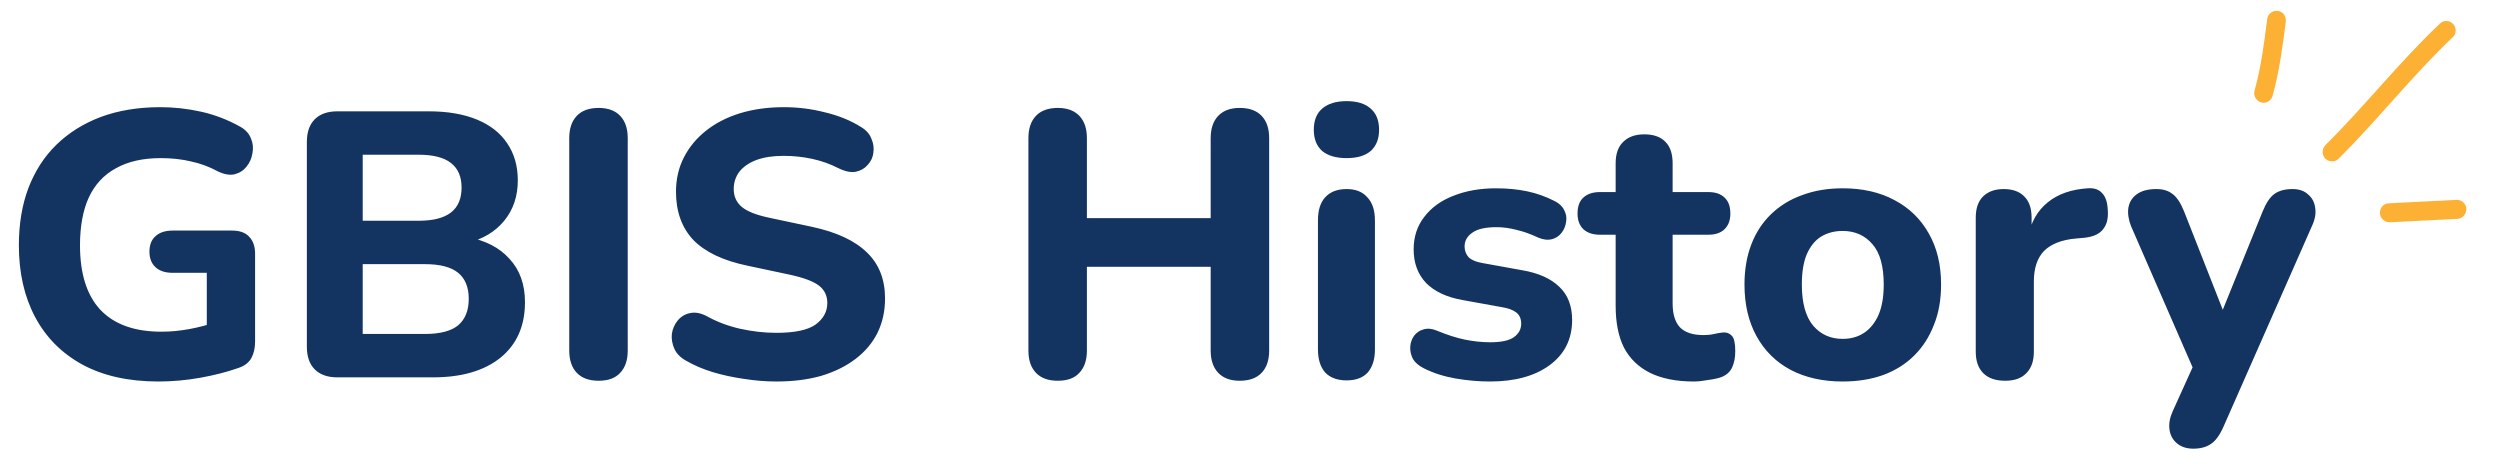 <svg xmlns="http://www.w3.org/2000/svg" width="318" height="59" viewBox="0 0 318 59" fill="none"><path d="M20.16 48.528C16.352 48.528 13.12 47.808 10.464 46.368C7.84 44.928 5.84 42.912 4.464 40.32C3.088 37.728 2.4 34.688 2.4 31.2C2.4 28.512 2.8 26.096 3.6 23.952C4.432 21.776 5.616 19.936 7.152 18.432C8.72 16.896 10.608 15.712 12.816 14.88C15.056 14.048 17.584 13.632 20.4 13.632C22.128 13.632 23.856 13.824 25.584 14.208C27.312 14.592 28.976 15.232 30.576 16.128C31.248 16.512 31.696 17.008 31.92 17.616C32.176 18.192 32.24 18.816 32.112 19.488C32.016 20.128 31.76 20.704 31.344 21.216C30.96 21.696 30.448 22.016 29.808 22.176C29.2 22.304 28.496 22.176 27.696 21.792C26.64 21.216 25.52 20.8 24.336 20.544C23.152 20.256 21.856 20.112 20.448 20.112C18.176 20.112 16.272 20.544 14.736 21.408C13.2 22.24 12.048 23.488 11.28 25.152C10.544 26.784 10.176 28.8 10.176 31.2C10.176 34.816 11.04 37.552 12.768 39.408C14.528 41.264 17.12 42.192 20.544 42.192C21.696 42.192 22.88 42.08 24.096 41.856C25.312 41.632 26.512 41.312 27.696 40.896L26.304 43.92V34.704H21.984C21.024 34.704 20.288 34.464 19.776 33.984C19.264 33.504 19.008 32.848 19.008 32.016C19.008 31.152 19.264 30.496 19.776 30.048C20.288 29.568 21.024 29.328 21.984 29.328H29.52C30.48 29.328 31.2 29.584 31.68 30.096C32.192 30.608 32.448 31.344 32.448 32.304V43.44C32.448 44.272 32.288 44.976 31.968 45.552C31.648 46.128 31.104 46.544 30.336 46.8C28.896 47.312 27.28 47.728 25.488 48.048C23.696 48.368 21.92 48.528 20.16 48.528ZM42.921 48C41.673 48 40.713 47.664 40.041 46.992C39.369 46.32 39.033 45.36 39.033 44.112V18.048C39.033 16.8 39.369 15.84 40.041 15.168C40.713 14.496 41.673 14.16 42.921 14.16H54.537C56.937 14.16 58.985 14.512 60.681 15.216C62.377 15.92 63.657 16.928 64.521 18.24C65.417 19.552 65.865 21.12 65.865 22.944C65.865 24.96 65.289 26.672 64.137 28.08C62.985 29.488 61.401 30.432 59.385 30.912V30.144C61.721 30.56 63.529 31.488 64.809 32.928C66.121 34.336 66.777 36.176 66.777 38.448C66.777 41.456 65.737 43.808 63.657 45.504C61.577 47.168 58.713 48 55.065 48H42.921ZM46.137 42.48H54.057C55.977 42.48 57.385 42.112 58.281 41.376C59.177 40.608 59.625 39.488 59.625 38.016C59.625 36.544 59.177 35.44 58.281 34.704C57.385 33.968 55.977 33.6 54.057 33.6H46.137V42.48ZM46.137 28.08H53.241C55.097 28.08 56.473 27.728 57.369 27.024C58.265 26.32 58.713 25.264 58.713 23.856C58.713 22.48 58.265 21.44 57.369 20.736C56.473 20.032 55.097 19.68 53.241 19.68H46.137V28.08ZM76.152 48.432C74.936 48.432 74.008 48.096 73.368 47.424C72.728 46.752 72.408 45.808 72.408 44.592V17.568C72.408 16.352 72.728 15.408 73.368 14.736C74.008 14.064 74.936 13.728 76.152 13.728C77.336 13.728 78.248 14.064 78.888 14.736C79.528 15.408 79.848 16.352 79.848 17.568V44.592C79.848 45.808 79.528 46.752 78.888 47.424C78.28 48.096 77.368 48.432 76.152 48.432ZM98.754 48.528C97.41 48.528 96.034 48.416 94.626 48.192C93.25 48 91.922 47.712 90.642 47.328C89.394 46.944 88.274 46.464 87.282 45.888C86.578 45.504 86.082 45.008 85.794 44.4C85.506 43.76 85.394 43.12 85.458 42.48C85.554 41.84 85.794 41.28 86.178 40.8C86.594 40.288 87.106 39.968 87.714 39.84C88.354 39.68 89.058 39.792 89.826 40.176C91.138 40.912 92.562 41.456 94.098 41.808C95.666 42.16 97.218 42.336 98.754 42.336C101.09 42.336 102.754 41.984 103.746 41.28C104.738 40.544 105.234 39.632 105.234 38.544C105.234 37.616 104.882 36.88 104.178 36.336C103.474 35.792 102.242 35.328 100.482 34.944L95.058 33.792C91.986 33.152 89.698 32.064 88.194 30.528C86.722 28.96 85.986 26.912 85.986 24.384C85.986 22.784 86.322 21.328 86.994 20.016C87.666 18.704 88.61 17.568 89.826 16.608C91.042 15.648 92.482 14.912 94.146 14.4C95.842 13.888 97.698 13.632 99.714 13.632C101.506 13.632 103.266 13.856 104.994 14.304C106.722 14.72 108.242 15.344 109.554 16.176C110.194 16.56 110.626 17.056 110.85 17.664C111.106 18.24 111.186 18.832 111.09 19.44C111.026 20.016 110.786 20.528 110.37 20.976C109.986 21.424 109.49 21.712 108.882 21.84C108.274 21.968 107.538 21.824 106.674 21.408C105.618 20.864 104.498 20.464 103.314 20.208C102.13 19.952 100.914 19.824 99.666 19.824C98.322 19.824 97.17 20 96.21 20.352C95.282 20.704 94.562 21.2 94.05 21.84C93.57 22.48 93.33 23.216 93.33 24.048C93.33 24.976 93.666 25.728 94.338 26.304C95.01 26.88 96.178 27.344 97.842 27.696L103.266 28.848C106.402 29.52 108.738 30.608 110.274 32.112C111.81 33.584 112.578 35.536 112.578 37.968C112.578 39.568 112.258 41.024 111.618 42.336C110.978 43.616 110.05 44.72 108.834 45.648C107.618 46.576 106.162 47.296 104.466 47.808C102.77 48.288 100.866 48.528 98.754 48.528ZM134.558 48.432C133.342 48.432 132.414 48.096 131.774 47.424C131.134 46.752 130.814 45.808 130.814 44.592V17.568C130.814 16.352 131.134 15.408 131.774 14.736C132.414 14.064 133.342 13.728 134.558 13.728C135.742 13.728 136.654 14.064 137.294 14.736C137.934 15.408 138.254 16.352 138.254 17.568V27.744H153.998V17.568C153.998 16.352 154.318 15.408 154.958 14.736C155.598 14.064 156.51 13.728 157.694 13.728C158.91 13.728 159.838 14.064 160.478 14.736C161.118 15.408 161.438 16.352 161.438 17.568V44.592C161.438 45.808 161.118 46.752 160.478 47.424C159.838 48.096 158.91 48.432 157.694 48.432C156.51 48.432 155.598 48.096 154.958 47.424C154.318 46.752 153.998 45.808 153.998 44.592V33.936H138.254V44.592C138.254 45.808 137.934 46.752 137.294 47.424C136.686 48.096 135.774 48.432 134.558 48.432ZM171.291 48.384C170.107 48.384 169.195 48.048 168.555 47.376C167.947 46.672 167.643 45.696 167.643 44.448V28.032C167.643 26.752 167.947 25.776 168.555 25.104C169.195 24.4 170.107 24.048 171.291 24.048C172.443 24.048 173.323 24.4 173.931 25.104C174.571 25.776 174.891 26.752 174.891 28.032V44.448C174.891 45.696 174.587 46.672 173.979 47.376C173.371 48.048 172.475 48.384 171.291 48.384ZM171.291 20.112C169.947 20.112 168.907 19.808 168.171 19.2C167.467 18.56 167.115 17.664 167.115 16.512C167.115 15.328 167.467 14.432 168.171 13.824C168.907 13.184 169.947 12.864 171.291 12.864C172.635 12.864 173.659 13.184 174.363 13.824C175.067 14.432 175.419 15.328 175.419 16.512C175.419 17.664 175.067 18.56 174.363 19.2C173.659 19.808 172.635 20.112 171.291 20.112ZM189.511 48.528C188.103 48.528 186.647 48.4 185.143 48.144C183.671 47.888 182.327 47.456 181.111 46.848C180.471 46.528 180.007 46.128 179.719 45.648C179.463 45.136 179.351 44.624 179.383 44.112C179.415 43.6 179.575 43.136 179.863 42.72C180.183 42.304 180.583 42.032 181.063 41.904C181.575 41.744 182.135 41.792 182.743 42.048C184.055 42.592 185.255 42.976 186.343 43.2C187.431 43.424 188.503 43.536 189.559 43.536C190.935 43.536 191.927 43.328 192.535 42.912C193.175 42.464 193.495 41.888 193.495 41.184C193.495 40.544 193.287 40.064 192.871 39.744C192.455 39.424 191.847 39.2 191.047 39.072L186.007 38.16C184.023 37.808 182.487 37.088 181.399 36C180.343 34.88 179.815 33.456 179.815 31.728C179.815 30.128 180.263 28.752 181.159 27.6C182.055 26.416 183.287 25.52 184.855 24.912C186.455 24.272 188.263 23.952 190.279 23.952C191.719 23.952 193.047 24.08 194.263 24.336C195.479 24.592 196.647 25.008 197.767 25.584C198.343 25.872 198.743 26.256 198.967 26.736C199.223 27.216 199.303 27.712 199.207 28.224C199.143 28.736 198.951 29.2 198.631 29.616C198.311 30.032 197.895 30.304 197.383 30.432C196.903 30.56 196.343 30.496 195.703 30.24C194.679 29.76 193.735 29.424 192.871 29.232C192.007 29.008 191.175 28.896 190.375 28.896C188.935 28.896 187.895 29.136 187.255 29.616C186.615 30.064 186.295 30.64 186.295 31.344C186.295 31.888 186.471 32.352 186.823 32.736C187.207 33.088 187.783 33.328 188.551 33.456L193.591 34.368C195.671 34.72 197.255 35.424 198.343 36.48C199.431 37.504 199.975 38.912 199.975 40.704C199.975 43.136 199.015 45.056 197.095 46.464C195.207 47.84 192.679 48.528 189.511 48.528ZM215.446 48.528C213.238 48.528 211.382 48.16 209.878 47.424C208.406 46.688 207.302 45.616 206.566 44.208C205.862 42.8 205.51 41.024 205.51 38.88V29.856H203.494C202.598 29.856 201.894 29.616 201.382 29.136C200.902 28.656 200.662 28 200.662 27.168C200.662 26.272 200.902 25.6 201.382 25.152C201.894 24.672 202.598 24.432 203.494 24.432H205.51V20.784C205.51 19.568 205.83 18.656 206.47 18.048C207.11 17.408 208.006 17.088 209.158 17.088C210.342 17.088 211.238 17.408 211.846 18.048C212.454 18.656 212.758 19.568 212.758 20.784V24.432H217.318C218.214 24.432 218.902 24.672 219.382 25.152C219.862 25.6 220.102 26.272 220.102 27.168C220.102 28 219.862 28.656 219.382 29.136C218.902 29.616 218.214 29.856 217.318 29.856H212.758V38.592C212.758 39.936 213.062 40.944 213.67 41.616C214.31 42.288 215.318 42.624 216.694 42.624C217.174 42.624 217.622 42.576 218.038 42.48C218.454 42.384 218.838 42.32 219.19 42.288C219.638 42.256 220.006 42.4 220.294 42.72C220.582 43.008 220.726 43.664 220.726 44.688C220.726 45.456 220.598 46.128 220.342 46.704C220.086 47.28 219.638 47.696 218.998 47.952C218.582 48.112 218.006 48.24 217.27 48.336C216.566 48.464 215.958 48.528 215.446 48.528ZM234.378 48.528C231.85 48.528 229.642 48.032 227.754 47.04C225.898 46.048 224.458 44.624 223.434 42.768C222.41 40.912 221.898 38.72 221.898 36.192C221.898 34.304 222.186 32.608 222.762 31.104C223.338 29.6 224.17 28.32 225.258 27.264C226.378 26.176 227.706 25.36 229.242 24.816C230.778 24.24 232.49 23.952 234.378 23.952C236.906 23.952 239.098 24.448 240.954 25.44C242.842 26.432 244.298 27.84 245.322 29.664C246.378 31.488 246.906 33.664 246.906 36.192C246.906 38.112 246.602 39.824 245.994 41.328C245.418 42.832 244.586 44.128 243.498 45.216C242.41 46.304 241.082 47.136 239.514 47.712C237.978 48.256 236.266 48.528 234.378 48.528ZM234.378 43.104C235.434 43.104 236.346 42.848 237.114 42.336C237.882 41.824 238.49 41.072 238.938 40.08C239.386 39.056 239.61 37.76 239.61 36.192C239.61 33.856 239.13 32.144 238.17 31.056C237.21 29.936 235.946 29.376 234.378 29.376C233.354 29.376 232.442 29.616 231.642 30.096C230.874 30.576 230.266 31.328 229.818 32.352C229.402 33.344 229.194 34.624 229.194 36.192C229.194 38.528 229.674 40.272 230.634 41.424C231.594 42.544 232.842 43.104 234.378 43.104ZM255.059 48.432C253.843 48.432 252.915 48.112 252.275 47.472C251.635 46.832 251.315 45.92 251.315 44.736V27.696C251.315 26.512 251.619 25.616 252.227 25.008C252.867 24.368 253.747 24.048 254.867 24.048C256.019 24.048 256.899 24.368 257.507 25.008C258.115 25.616 258.419 26.512 258.419 27.696V30.192H257.939C258.323 28.272 259.171 26.784 260.483 25.728C261.795 24.672 263.491 24.08 265.571 23.952C266.371 23.888 266.979 24.096 267.395 24.576C267.843 25.024 268.083 25.776 268.115 26.832C268.179 27.824 267.971 28.608 267.491 29.184C267.043 29.76 266.275 30.112 265.187 30.24L264.083 30.336C262.259 30.496 260.899 31.024 260.003 31.92C259.139 32.816 258.707 34.112 258.707 35.808V44.736C258.707 45.92 258.387 46.832 257.747 47.472C257.139 48.112 256.243 48.432 255.059 48.432ZM278.982 57.072C278.15 57.072 277.462 56.848 276.918 56.4C276.374 55.952 276.054 55.36 275.958 54.624C275.862 53.92 275.99 53.168 276.342 52.368L279.558 45.264V48.24L271.062 28.752C270.742 27.92 270.63 27.152 270.726 26.448C270.854 25.712 271.206 25.136 271.782 24.72C272.39 24.272 273.222 24.048 274.278 24.048C275.142 24.048 275.83 24.256 276.342 24.672C276.886 25.056 277.382 25.808 277.83 26.928L283.494 41.328H281.958L287.814 26.88C288.262 25.792 288.758 25.056 289.302 24.672C289.878 24.256 290.646 24.048 291.606 24.048C292.438 24.048 293.094 24.272 293.574 24.72C294.086 25.136 294.39 25.696 294.486 26.4C294.614 27.104 294.486 27.872 294.102 28.704L282.822 54.288C282.342 55.376 281.798 56.112 281.19 56.496C280.614 56.88 279.878 57.072 278.982 57.072Z" fill="#133461"></path><path fill-rule="evenodd" clip-rule="evenodd" d="M289.071 12.201C289.927 9.112 290.359 5.878 290.754 2.741C290.837 2.066 290.374 1.439 289.723 1.39C289.07 1.294 288.474 1.777 288.391 2.404C288.01 5.444 287.603 8.581 286.779 11.525C286.6 12.152 286.968 12.829 287.601 13.021C288.233 13.214 288.892 12.828 289.071 12.201Z" fill="#FCB034"></path><path fill-rule="evenodd" clip-rule="evenodd" d="M297.47 20.186C302.478 15.215 306.841 9.616 311.984 4.742C312.464 4.308 312.49 3.536 312.041 3.053C311.592 2.57 310.838 2.522 310.357 3.005C305.2 7.879 300.822 13.477 295.8 18.448C295.331 18.931 295.324 19.703 295.785 20.186C296.246 20.62 297.001 20.668 297.47 20.186Z" fill="#FCB034"></path><path fill-rule="evenodd" clip-rule="evenodd" d="M312.461 25.426C309.595 25.571 306.728 25.715 303.861 25.86C303.205 25.86 302.698 26.439 302.73 27.115C302.762 27.791 303.321 28.273 303.978 28.273C306.849 28.128 309.72 27.984 312.591 27.839C313.247 27.791 313.751 27.212 313.715 26.536C313.679 25.908 313.117 25.378 312.461 25.426Z" fill="#FCB034"></path></svg>